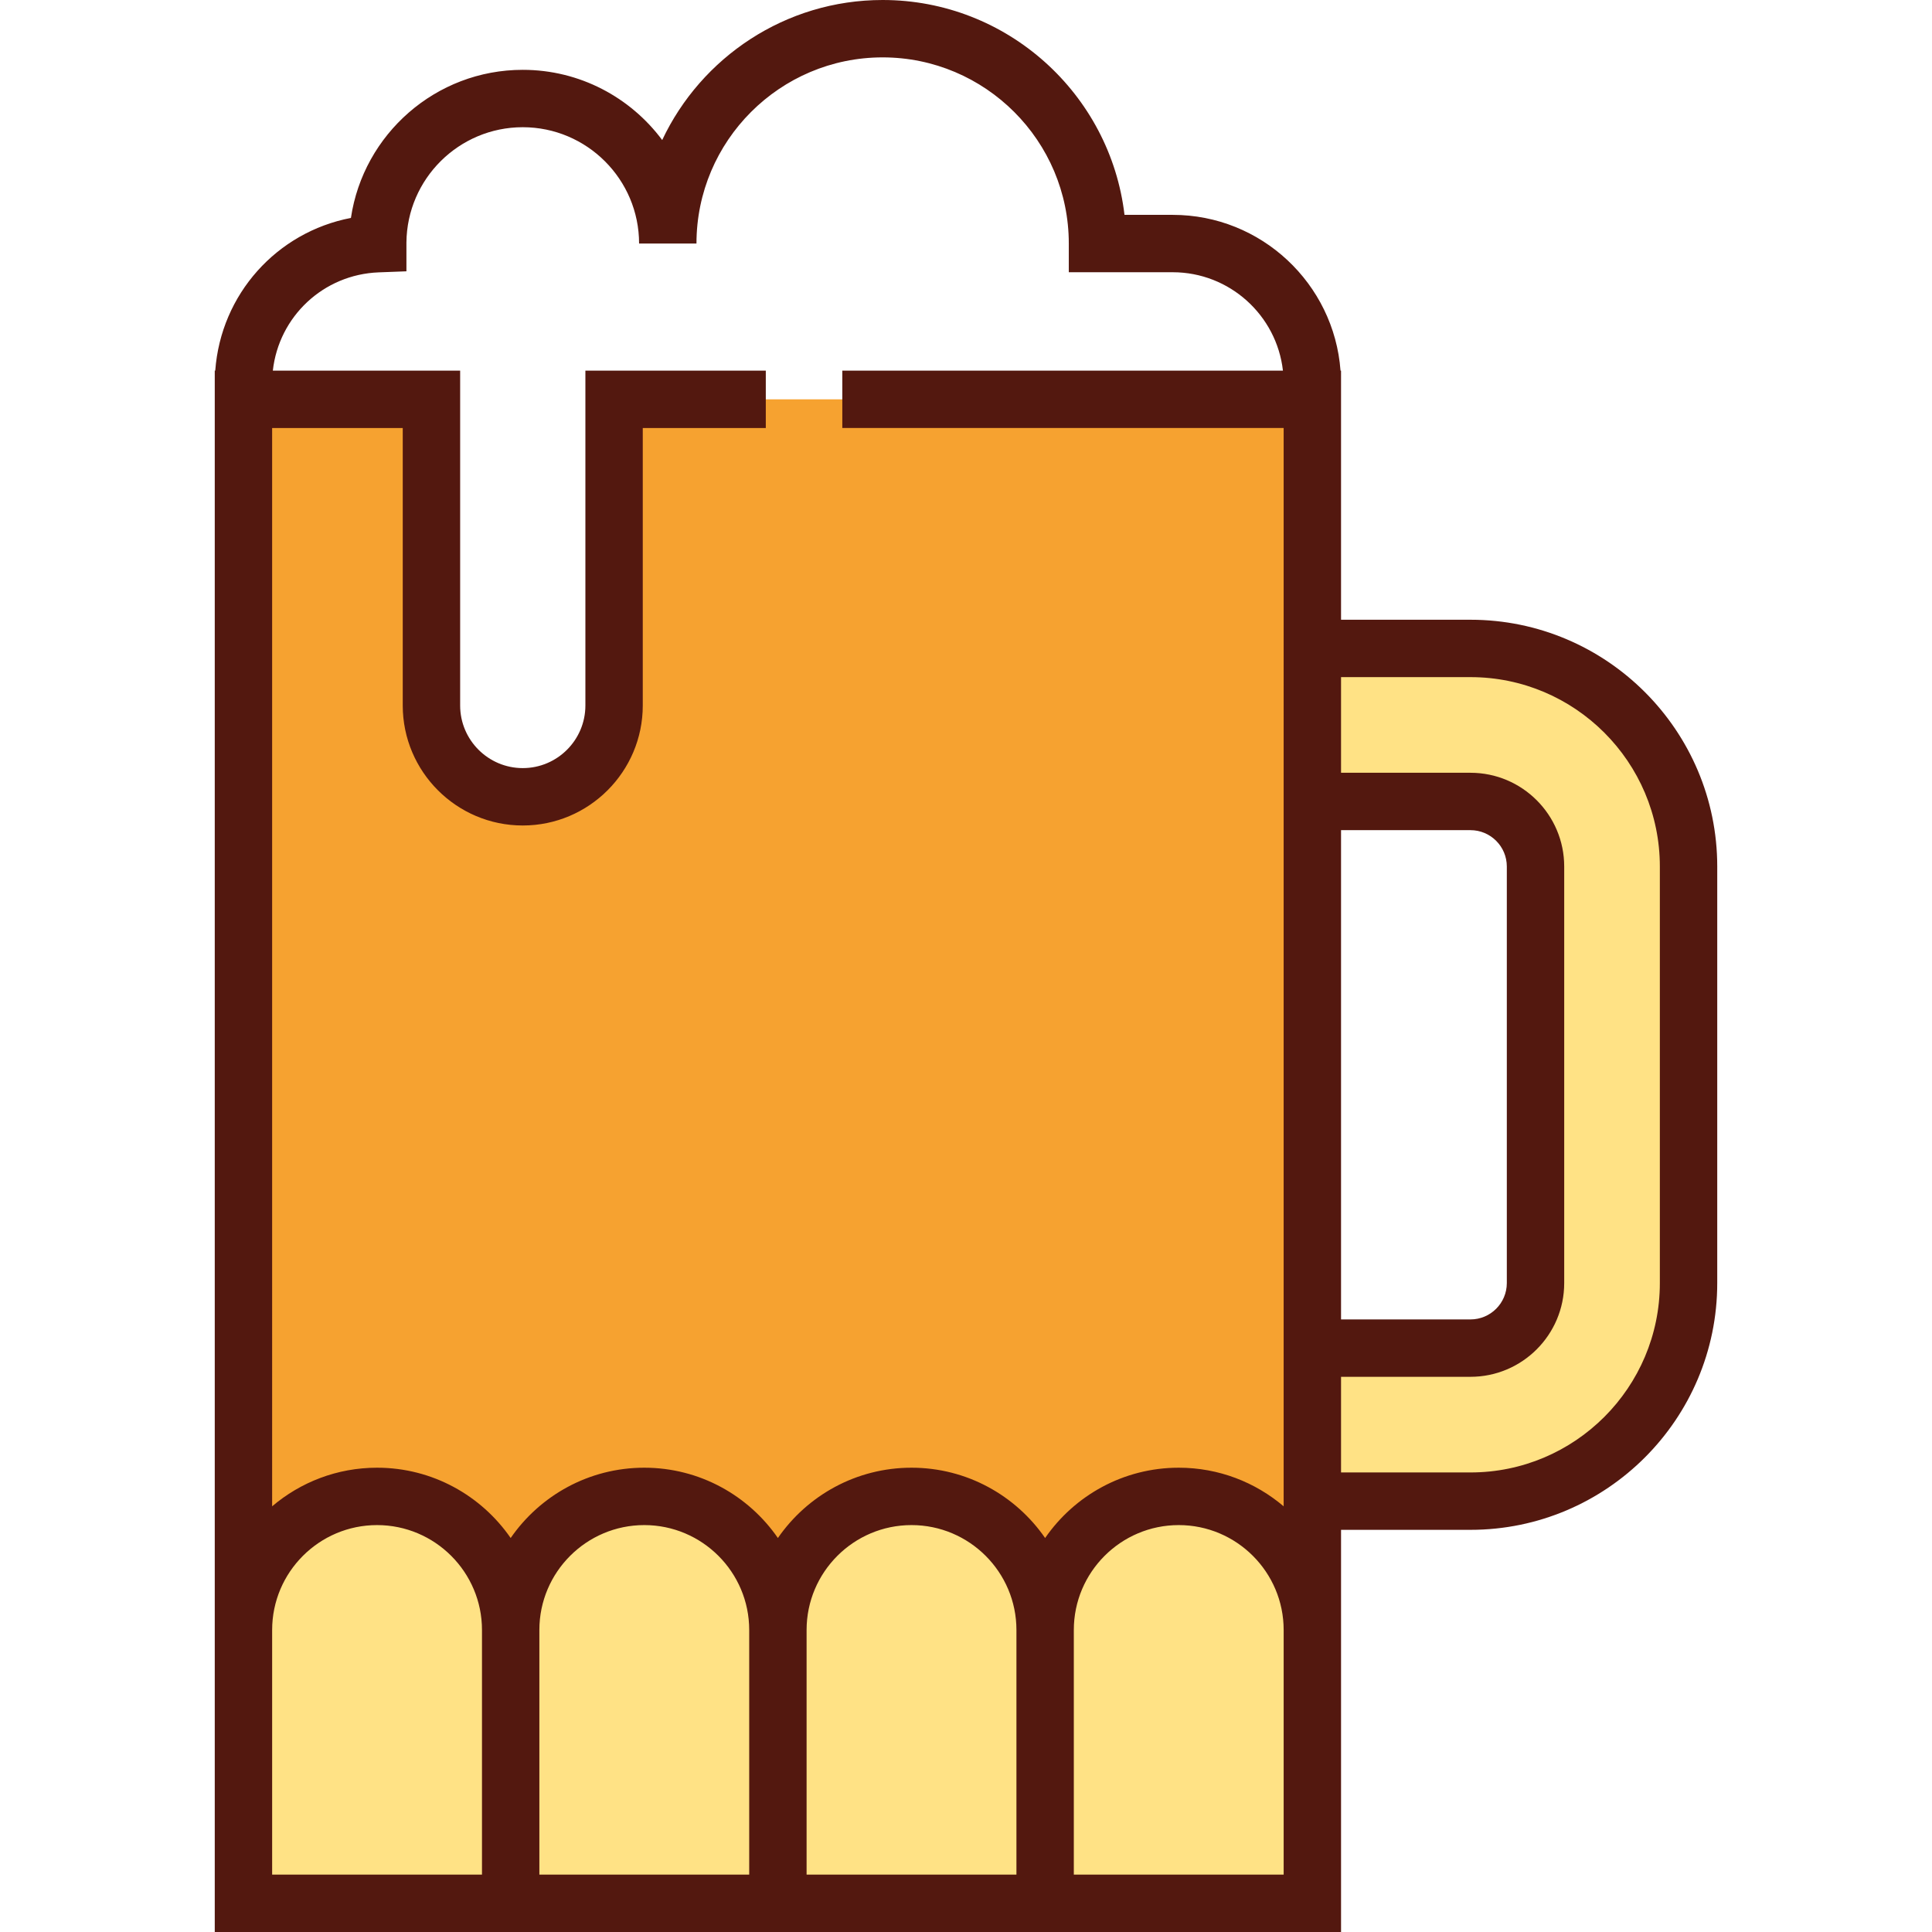 <?xml version="1.0" encoding="iso-8859-1"?>
<!-- Uploaded to: SVG Repo, www.svgrepo.com, Generator: SVG Repo Mixer Tools -->
<svg height="800px" width="800px" version="1.1" id="Layer_1" xmlns="http://www.w3.org/2000/svg" xmlns:xlink="http://www.w3.org/1999/xlink" 
	 viewBox="0 0 512 512" xml:space="preserve">
<path style="fill:#FFE285;" d="M347.787,397.818v-40.554h41.905c9.504,0,17.236-7.732,17.236-17.236V229.632
	c0-9.504-7.732-17.236-17.236-17.236h-41.905v-40.554h41.905c31.916,0,57.79,25.874,57.79,57.79v110.397
	c0,31.915-25.874,57.79-57.79,57.79L347.787,397.818L347.787,397.818z"/>
<path style="fill:#F6A230;" d="M202.943,105.822h-40.207v81.137c0,13.365-10.835,24.2-24.199,24.2
	c-13.365,0-24.199-10.836-24.199-24.2v-81.137H64.517v398.574h283.27V105.822H223.222"/>
<g>
	<path style="fill:#FFE285;" d="M347.787,504.396v-72.427c0-19.556-15.854-35.409-35.409-35.409
		c-19.555,0-35.409,15.853-35.409,35.409v72.427H347.787z"/>
	<path style="fill:#FFE285;" d="M206.152,504.396v-72.427c0-19.556-15.854-35.409-35.409-35.409s-35.409,15.853-35.409,35.409
		v72.427H206.152z"/>
	<path style="fill:#FFE285;" d="M276.97,504.396v-72.427c0-19.556-15.854-35.409-35.409-35.409
		c-19.554,0-35.409,15.853-35.409,35.409v72.427H276.97z"/>
	<path style="fill:#FFE285;" d="M135.334,504.396v-72.427c0-19.556-15.853-35.409-35.409-35.409
		c-19.555,0-35.409,15.853-35.409,35.409v72.427H135.334z"/>
</g>
<path style="fill:#53180F;" d="M389.691,164.238H355.39v-50.811v-11.873v-3.335h-0.138c-1.712-23.047-20.999-41.279-44.476-41.279
	h-12.771C294.233,24.92,266.926,0,233.909,0c-25.786,0-48.09,15.203-58.42,37.113c-8.398-11.284-21.835-18.607-36.951-18.607
	c-23.08,0-42.248,17.07-45.539,39.249C73.36,61.515,58.525,77.972,57.045,98.218h-0.132v3.335v11.873v318.543V512h70.818h15.208
	h55.61h15.208h55.61h15.208h70.818v-80.031v-26.547h34.301c36.058,0,65.394-29.336,65.394-65.394V229.632
	C455.085,193.574,425.75,164.238,389.691,164.238z M138.538,218.763c17.537,0,31.803-14.267,31.803-31.804v-73.533h32.603h0.001
	V98.218h-0.001h-47.81v88.741c0,9.151-7.445,16.596-16.595,16.596c-9.15,0-16.595-7.445-16.595-16.596V98.218H72.305
	c1.597-14.309,13.36-25.483,28.086-26.041l7.317-0.277l-0.001-7.616c0.14-16.881,13.915-30.571,30.829-30.571
	c16.999,0,30.828,13.83,30.828,30.829h15.208c0-27.204,22.131-49.335,49.335-49.335s49.335,22.131,49.335,49.335v7.604h27.532
	c15.087,0,27.558,11.421,29.217,26.071h-116.77h-0.001v15.208h0.001h116.96v50.811V220v129.66v49.53
	c-7.504-6.375-17.21-10.233-27.805-10.233c-14.671,0-27.643,7.387-35.409,18.632c-7.766-11.245-20.738-18.632-35.409-18.632
	s-27.643,7.387-35.409,18.632c-7.766-11.245-20.738-18.632-35.409-18.632s-27.643,7.387-35.409,18.632
	c-7.766-11.245-20.738-18.632-35.409-18.632c-10.595,0-20.3,3.858-27.805,10.233V113.426h34.614v73.533
	C106.734,204.496,121.001,218.763,138.538,218.763z M355.39,220h34.301c5.311,0,9.632,4.321,9.632,9.632v110.397
	c0,5.311-4.321,9.632-9.632,9.632H355.39V220z M72.121,496.792v-64.823c0-15.332,12.473-27.805,27.805-27.805
	s27.805,12.473,27.805,27.805v64.823H72.121z M142.938,496.792v-64.823c0-15.332,12.473-27.805,27.805-27.805
	s27.805,12.473,27.805,27.805v64.823H142.938z M213.756,496.792v-64.823c0-15.332,12.473-27.805,27.805-27.805
	s27.805,12.473,27.805,27.805v64.823H213.756z M340.183,496.792h-55.61v-64.823c0-15.332,12.474-27.805,27.805-27.805
	c15.332,0,27.805,12.473,27.805,27.805L340.183,496.792L340.183,496.792z M439.877,340.029c0,27.672-22.514,50.186-50.186,50.186
	H355.39v-25.346h34.301c13.697,0,24.84-11.143,24.84-24.84V229.632c0-13.696-11.142-24.84-24.84-24.84H355.39v-25.346h34.301
	c27.672,0,50.186,22.514,50.186,50.186V340.029z"/>
</svg>
